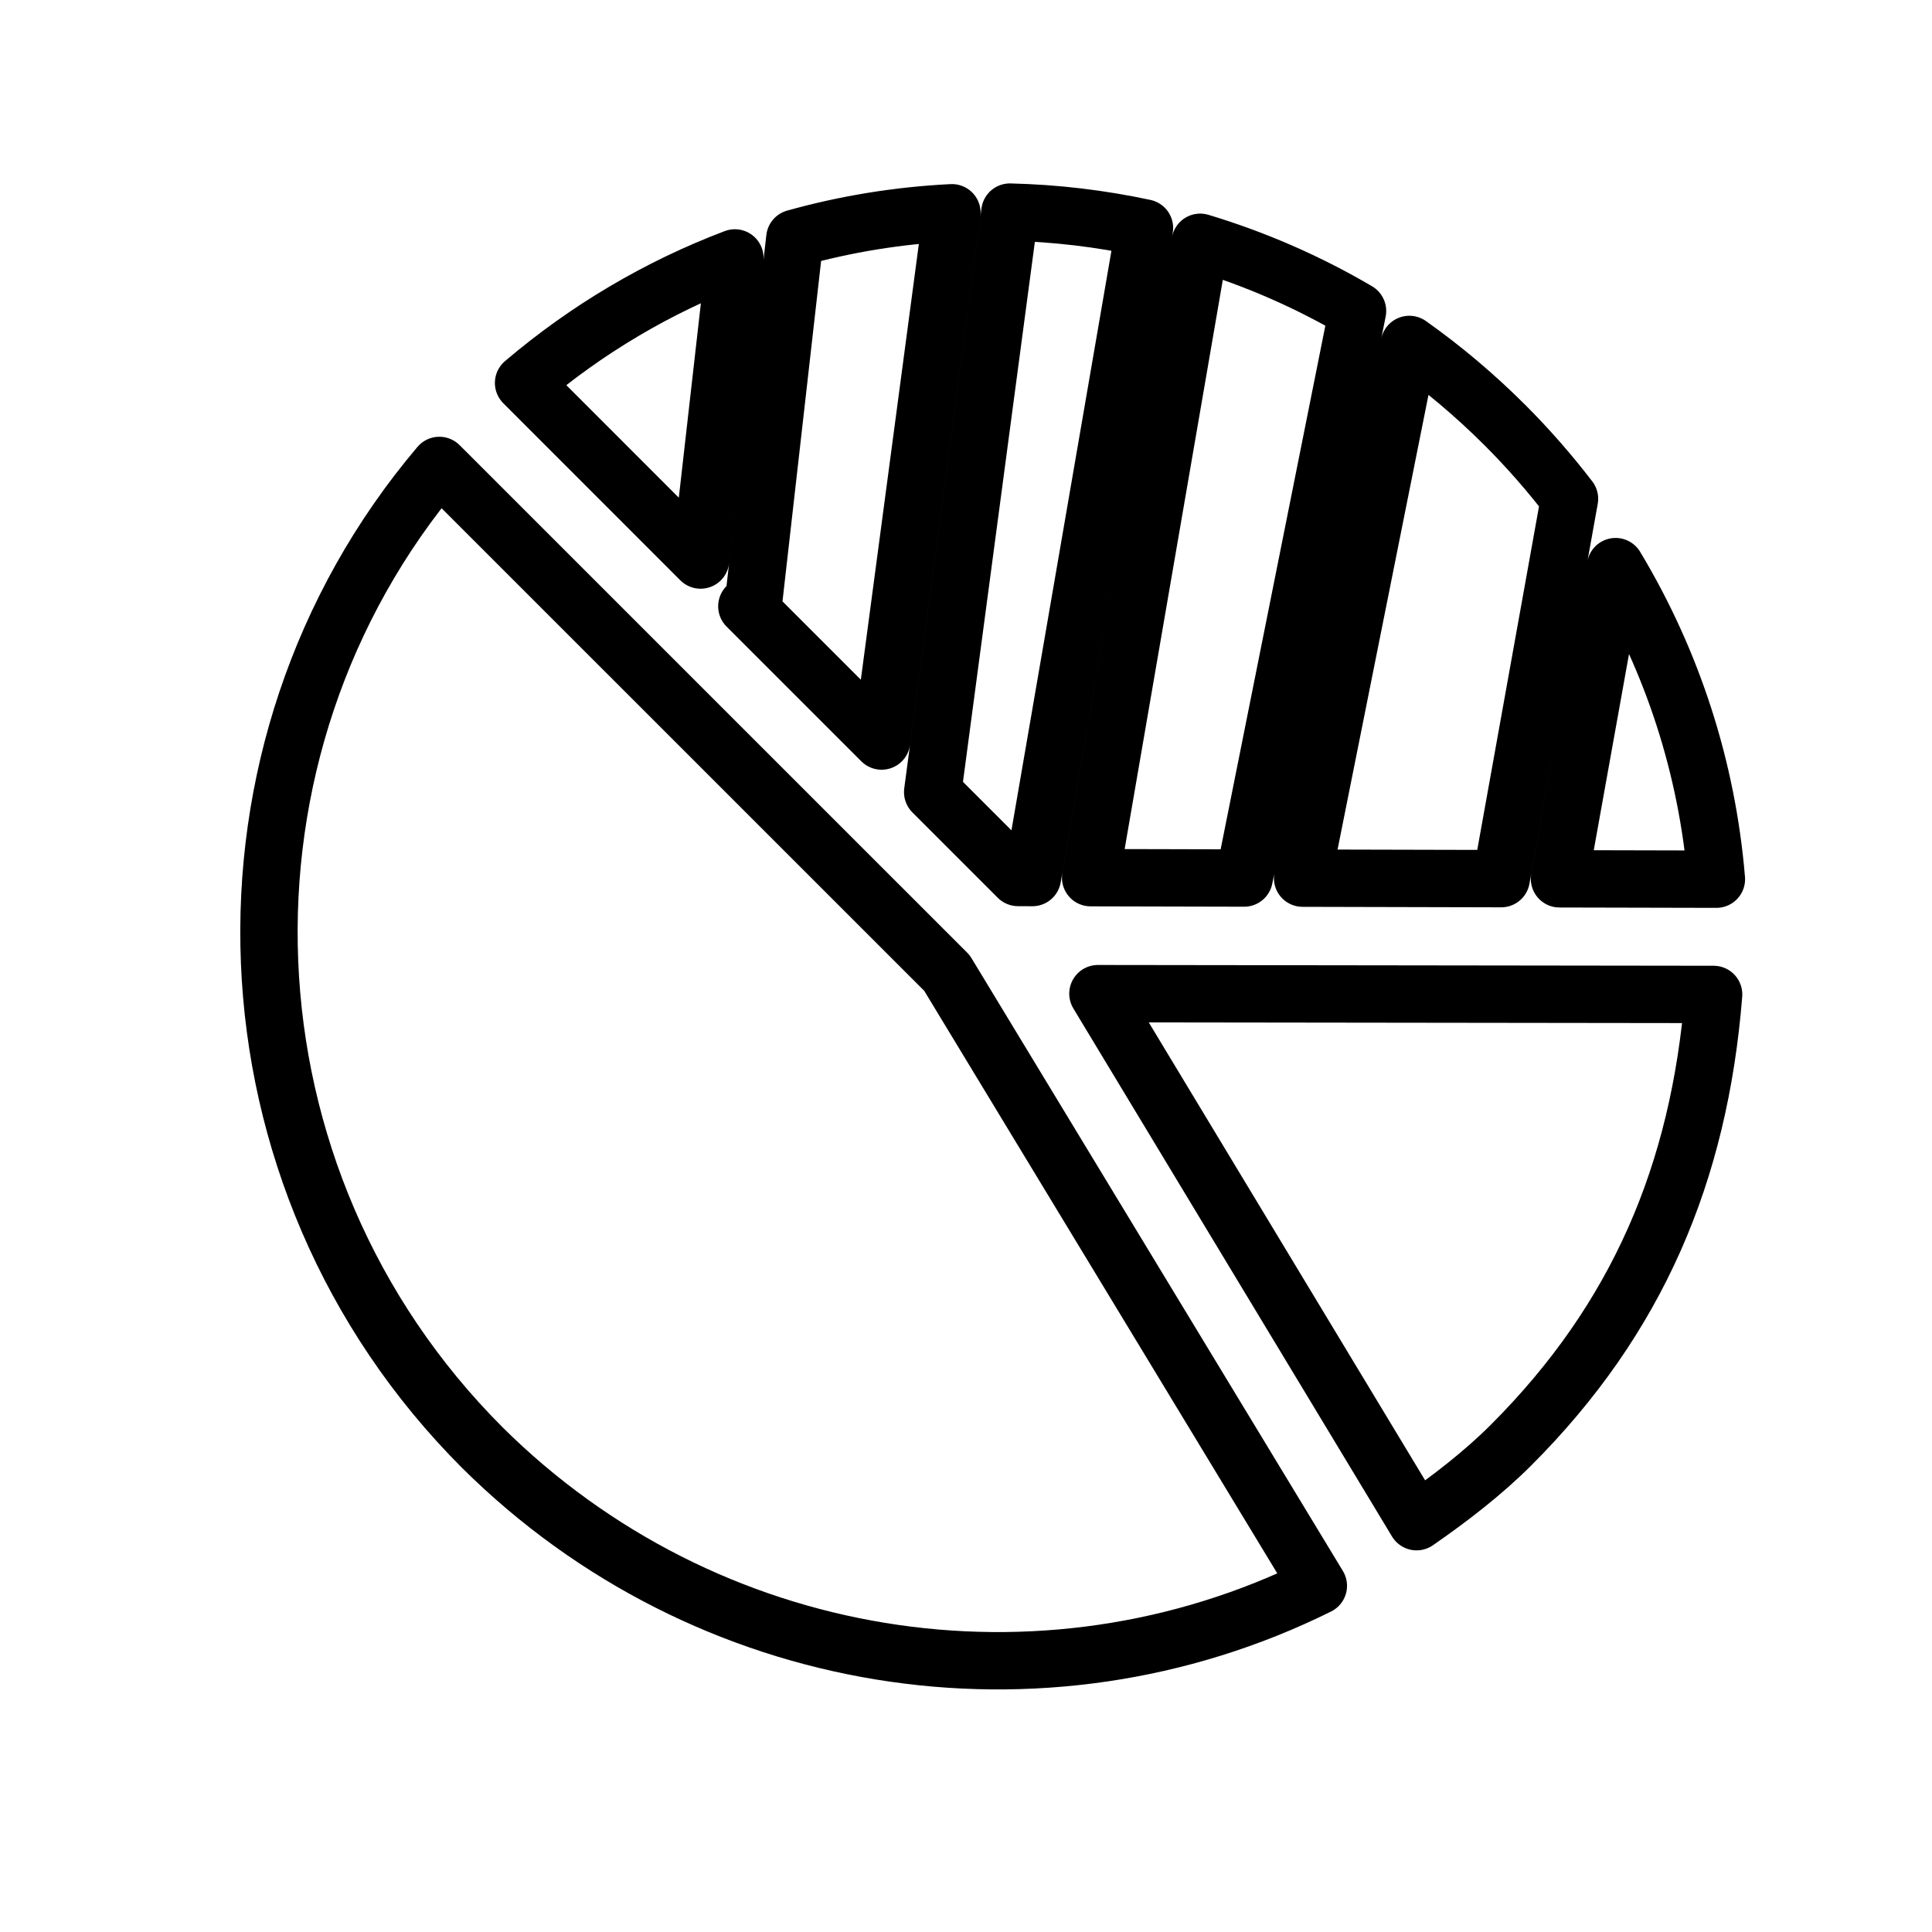 <svg width="32" height="32" viewBox="0 0 32 32" fill="none" xmlns="http://www.w3.org/2000/svg">
<mask id="mask0_81_182" style="mask-type:alpha" maskUnits="userSpaceOnUse" x="0" y="0" width="32" height="32">
<rect width="32" height="32" fill="#D9D9D9"/>
</mask>
<g mask="url(#mask0_81_182)">
<path d="M25.029 23.934C24.572 24.392 24.018 24.82 23.463 25.204L18.185 16.458L28.383 16.471C28.147 19.428 27.12 21.843 25.029 23.934Z" stroke="black" stroke-width="0.95" stroke-linejoin="round"/>
<path d="M15.684 16.115L21.836 26.266C17.263 28.534 11.689 27.649 7.99 23.978C3.526 19.513 3.291 12.412 7.277 7.709L15.684 16.115Z" stroke="black" stroke-width="0.95" stroke-linejoin="round"/>
<path d="M16.862 14.534L15.448 13.12L16.727 3.513C17.484 3.531 18.23 3.62 18.956 3.776L17.1 14.535L16.862 14.534ZM15.767 3.524L14.602 12.274L12.37 10.042L12.472 10.053L13.165 3.946C14.005 3.711 14.877 3.568 15.767 3.524ZM11.604 9.276L8.672 6.343C9.722 5.45 10.904 4.752 12.172 4.272L11.604 9.276ZM18.064 14.537L19.879 4.013C20.789 4.287 21.663 4.668 22.485 5.151L20.607 14.543L18.064 14.537ZM21.575 14.545L23.343 5.705C23.903 6.101 24.432 6.548 24.927 7.042C25.313 7.428 25.669 7.836 25.996 8.262L24.865 14.553L21.575 14.545ZM25.83 14.556L26.759 9.385C27.702 10.954 28.275 12.717 28.429 14.562L25.83 14.556Z" stroke="black" stroke-width="0.95" stroke-linejoin="round"/>
</g>
</svg>
